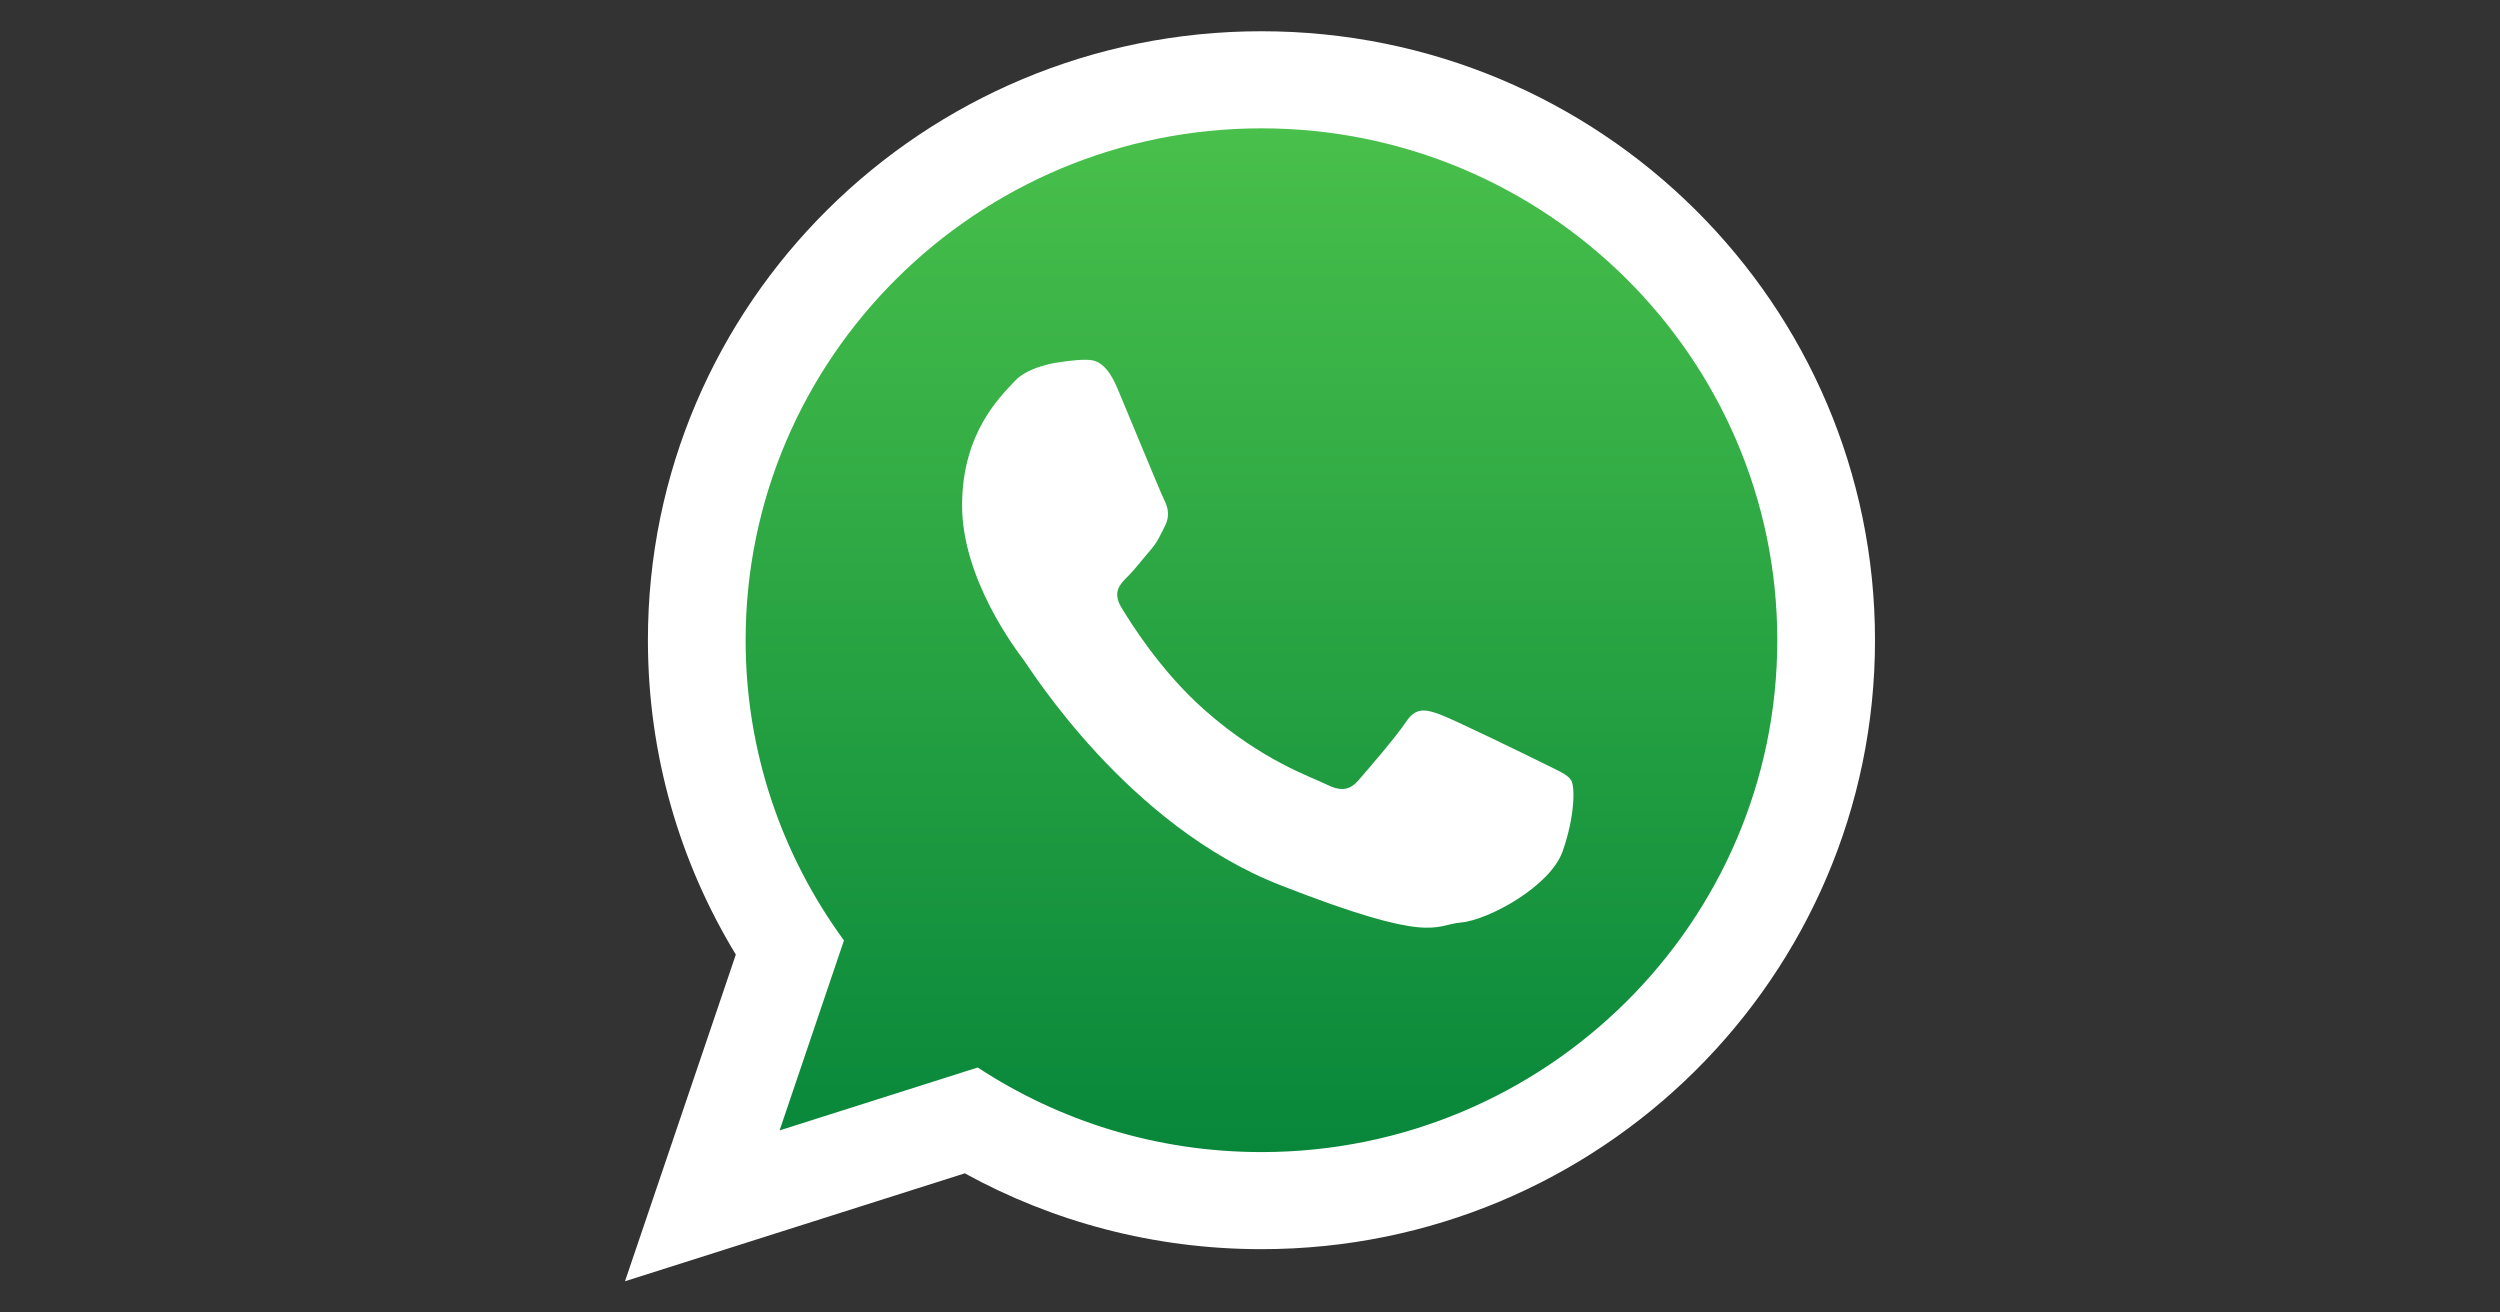 <?xml version="1.0" encoding="utf-8"?>
<!-- Generator: Adobe Illustrator 24.0.1, SVG Export Plug-In . SVG Version: 6.00 Build 0)  -->
<svg version="1.1" xmlns="http://www.w3.org/2000/svg" xmlns:xlink="http://www.w3.org/1999/xlink" x="0px" y="0px"
	 viewBox="0 0 1200 630" style="enable-background:new 0 0 1200 630;" xml:space="preserve">
<rect x="0" y="0" width="1200" height="630" fill="#333333" stroke="none"/>
<style type="text/css">
	.st0{fill-rule:evenodd;clip-rule:evenodd;fill:url(#SVGID_1_);}
	.st1{fill-rule:evenodd;clip-rule:evenodd;fill:#FFFFFF;}
</style>
<g id="BACKGROUND">
</g>
<g id="OBJECTS">
	<g>
		<linearGradient id="SVGID_1_" gradientUnits="userSpaceOnUse" x1="606.963" y1="51.563" x2="606.963" y2="567.393">
			<stop  offset="0" style="stop-color:#4AC14B"/>
			<stop  offset="1" style="stop-color:#06853A"/>
		</linearGradient>
		<path class="st0" d="M607,51.6C463.6,51.6,347,167.2,347,309.5c0,56.4,18.4,108.7,49.5,151.2l-32.5,95.8l99.9-31.7
			c41,26.9,90.2,42.6,143,42.6c143.3,0,259.9-115.7,259.9-257.9C866.9,167.2,750.3,51.6,607,51.6L607,51.6z"/>
		<g>
			<path class="st1" d="M900,307.3c0,161.4-131.9,292.3-294.5,292.3c-51.7,0-100.2-13.2-142.4-36.4L300,615l53.2-156.8
				c-26.8-44.1-42.2-95.7-42.2-150.9C310.9,145.9,442.8,15,605.5,15C768.1,15,900,145.9,900,307.3L900,307.3z M605.5,61.6
				c-136.6,0-247.6,110.2-247.6,245.7c0,53.7,17.5,103.5,47.2,144.1l-30.9,91.2l95.1-30.2C508.3,538,555.1,553,605.5,553
				c136.5,0,247.6-110.2,247.6-245.7C853.1,171.8,742,61.6,605.5,61.6L605.5,61.6z M754.2,374.6c-1.8-3-6.6-4.8-13.8-8.4
				c-7.2-3.6-42.7-20.9-49.3-23.3c-6.6-2.4-11.5-3.6-16.2,3.6c-4.8,7.2-18.7,23.3-22.9,28.1c-4.2,4.8-8.4,5.4-15.6,1.8
				c-7.2-3.6-30.5-11.2-58.1-35.5c-21.5-19-35.9-42.5-40.2-49.6c-4.2-7.2-0.4-11,3.2-14.6c3.3-3.2,7.2-8.4,10.8-12.5
				c3.6-4.2,4.8-7.2,7.2-12c2.4-4.8,1.2-9-0.6-12.5c-1.8-3.6-16.2-38.8-22.3-53.2c-6-14.3-12-13.8-16.2-13.8c-4.2,0-12,1.2-12,1.2
				s-14.5,1.8-21.1,9c-6.6,7.2-25.3,24.5-25.3,59.7c0,35.3,25.9,69.3,29.5,74.1c3.6,4.8,49.9,79.5,123.3,108.2
				c73.4,28.7,73.4,19.1,86.7,17.9c13.2-1.2,42.7-17.3,48.7-34C756,391.9,756,377.6,754.2,374.6L754.2,374.6z M754.2,374.6"/>
		</g>
	</g>
</g>
<g id="DESIGNED_BY_FREEPIK">
</g>
</svg>
